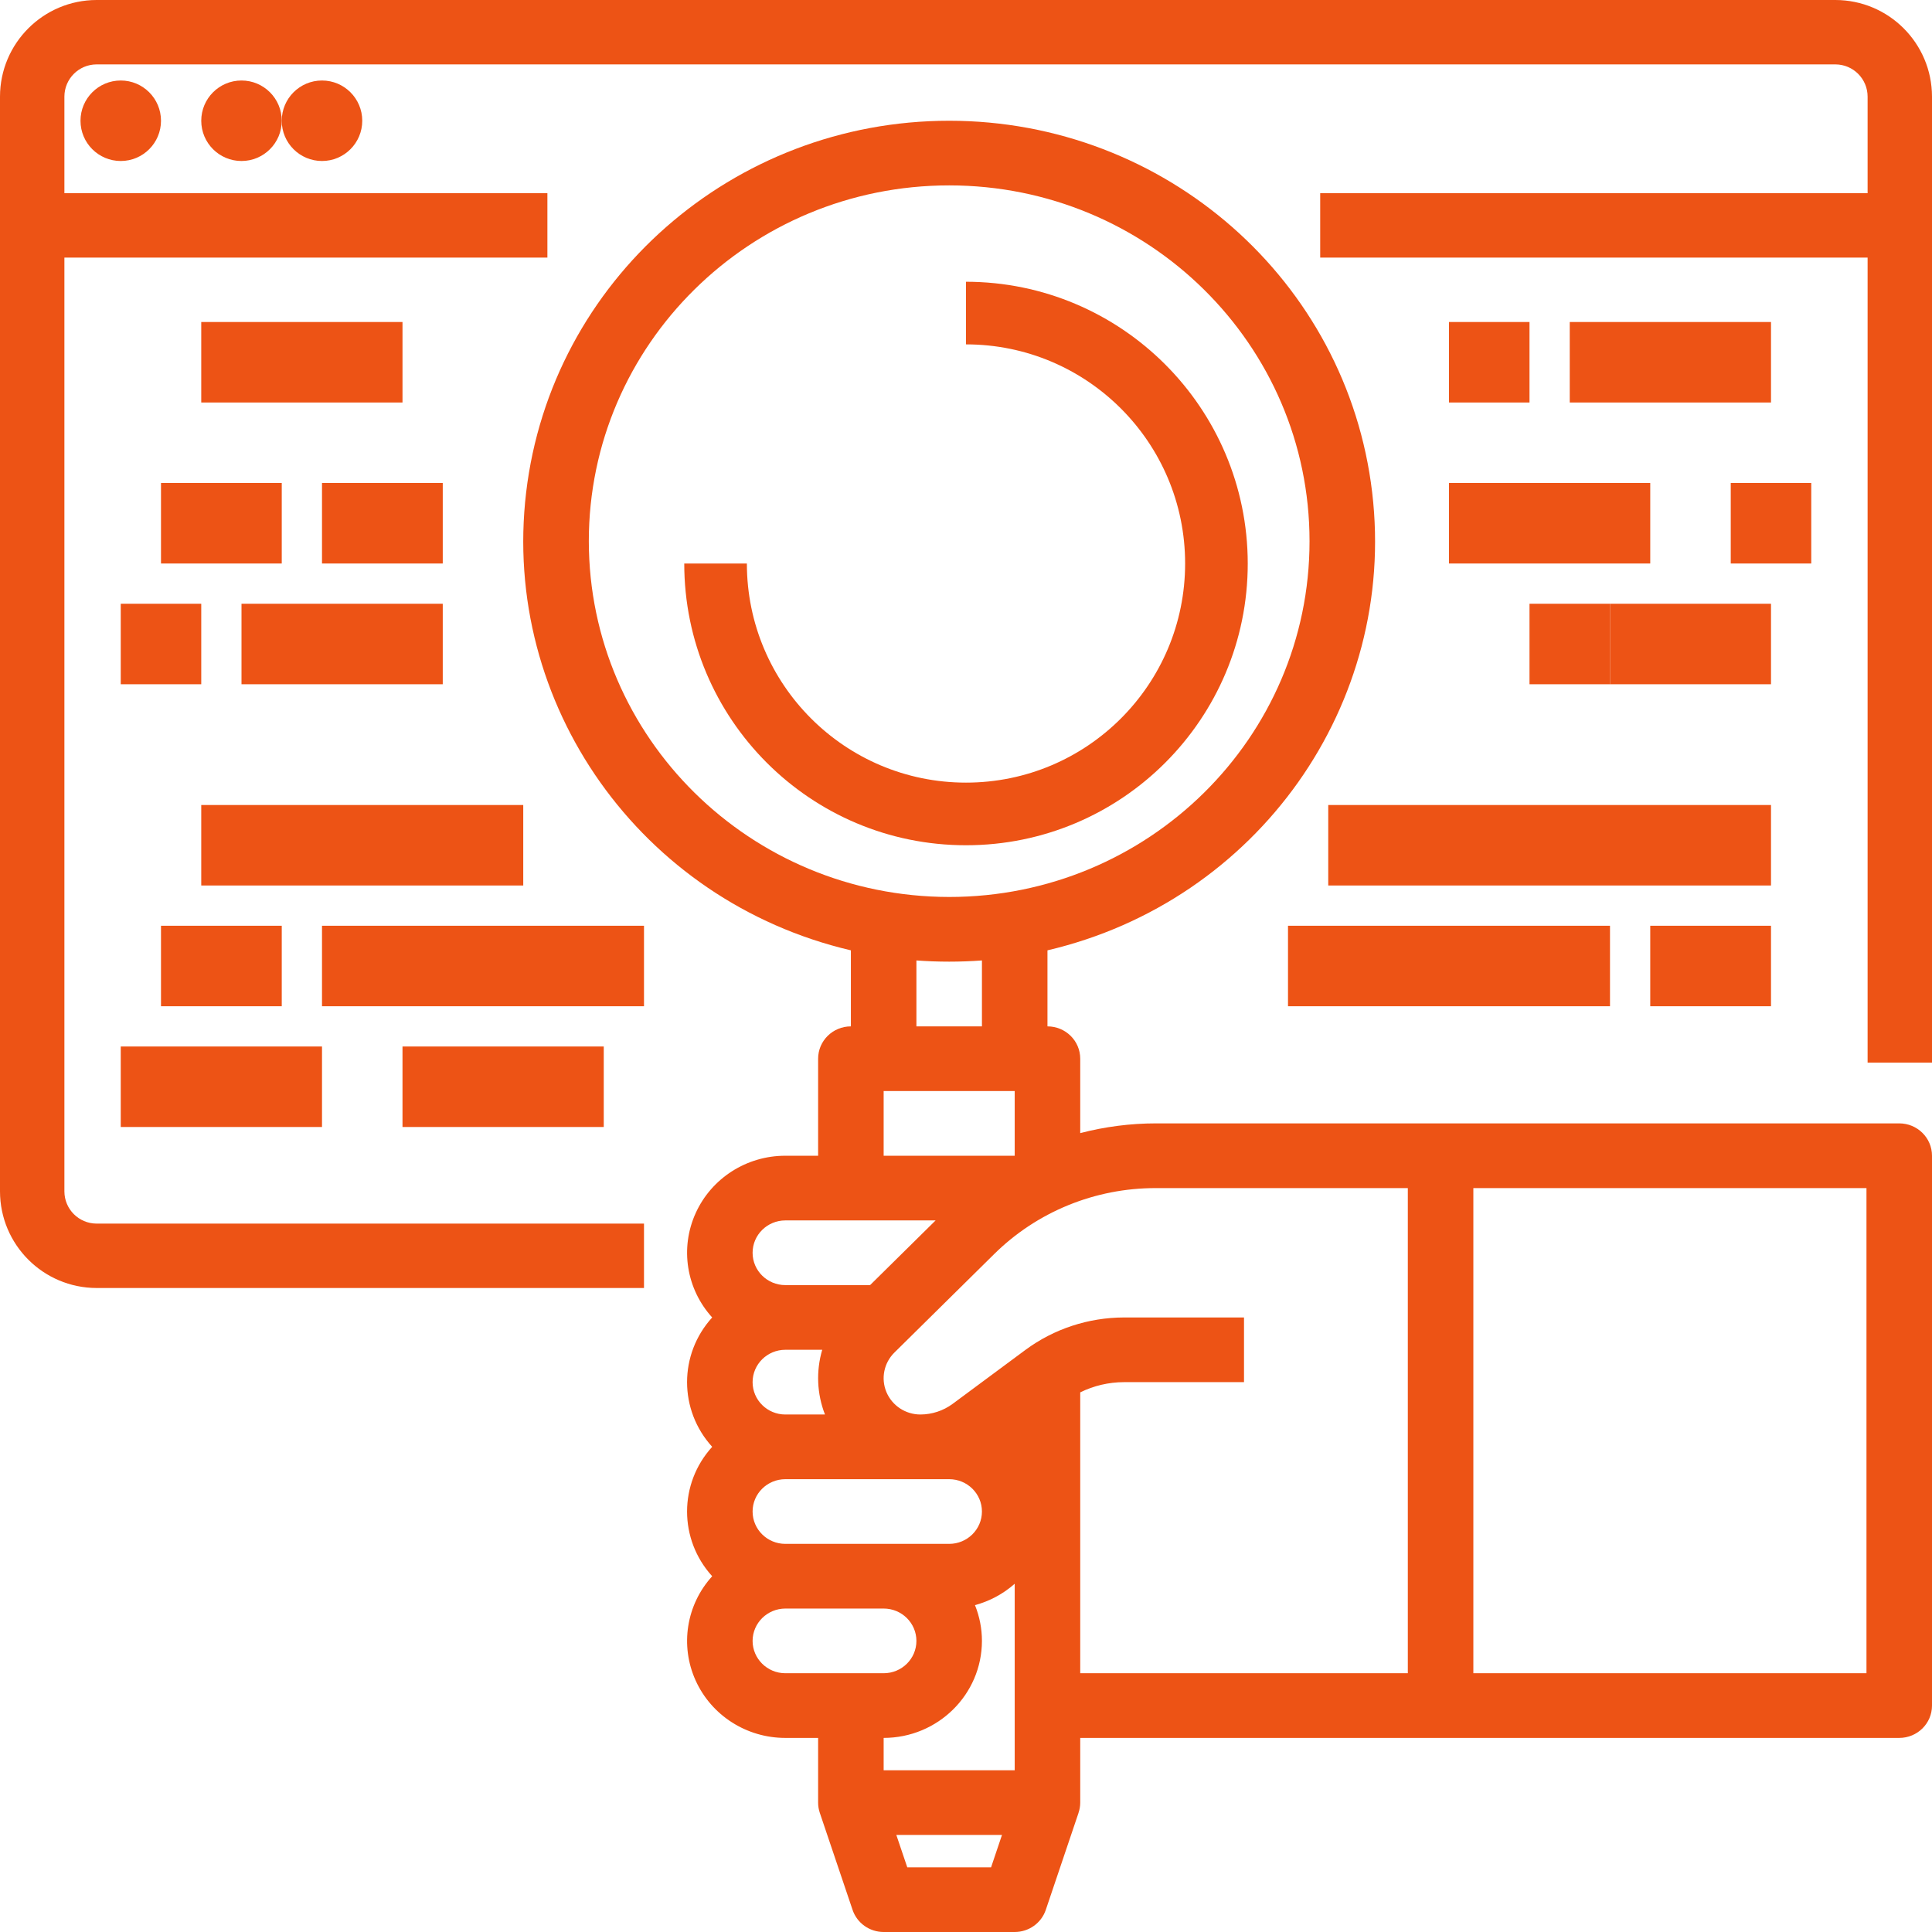 <?xml version="1.0" encoding="UTF-8"?> <svg xmlns="http://www.w3.org/2000/svg" xmlns:xlink="http://www.w3.org/1999/xlink" width="48px" height="48px" viewBox="0 0 48 48" version="1.1"><title>Group</title><g id="Website" stroke="none" stroke-width="1" fill="none" fill-rule="evenodd"><g id="Startpage-Solid-Hero" transform="translate(-323, -3747)" fill="#ED5315" fill-rule="nonzero"><g id="Group-23" transform="translate(323, 3476)"><g id="Group" transform="translate(0, 271)"><path d="M45.6,0 L2.4,0 C1.075,0.002 0.002,1.075 0,2.4 L0,29.6 C0.002,30.925 1.075,31.998 2.4,32 L16,32 L16,30.4 L2.4,30.4 C1.958,30.399 1.601,30.042 1.6,29.6 L1.6,6.4 L13.6,6.4 L13.6,4.8 L1.6,4.8 L1.6,2.4 C1.601,1.958 1.958,1.601 2.4,1.6 L45.6,1.6 C46.042,1.601 46.399,1.958 46.4,2.4 L46.4,4.8 L32.8,4.8 L32.8,6.4 L46.4,6.4 L46.4,26.4 L48,26.4 L48,2.4 C47.998,1.075 46.925,0.002 45.6,0 L45.6,0 Z" id="Path"></path><circle id="Oval" cx="3" cy="3" r="1"></circle><circle id="Oval" cx="6" cy="3" r="1"></circle><circle id="Oval" cx="8" cy="3" r="1"></circle><path d="M47.186,27.91 L28.721,27.91 C28.085,27.91 27.452,27.992 26.838,28.152 L26.838,26.303 C26.838,25.859 26.473,25.5 26.024,25.5 L26.024,23.611 C31.247,22.388 34.715,17.497 34.091,12.233 C33.468,6.969 28.95,3 23.582,3 C18.214,3 13.696,6.969 13.072,12.233 C12.449,17.497 15.917,22.388 21.14,23.611 L21.14,25.5 C20.691,25.5 20.326,25.859 20.326,26.303 L20.326,28.714 L19.512,28.714 C18.549,28.713 17.676,29.272 17.283,30.141 C16.89,31.009 17.051,32.024 17.694,32.732 C16.862,33.646 16.862,35.032 17.694,35.946 C16.862,36.86 16.862,38.246 17.694,39.161 C17.051,39.868 16.89,40.884 17.283,41.752 C17.676,42.62 18.549,43.179 19.512,43.178 L20.326,43.178 L20.326,44.786 C20.326,44.872 20.34,44.958 20.368,45.04 L20.368,45.04 L21.182,47.451 C21.293,47.779 21.604,48 21.954,48 L25.21,48 C25.56,48 25.871,47.779 25.982,47.451 L26.796,45.04 L26.795,45.04 C26.823,44.958 26.838,44.872 26.838,44.786 L26.838,43.178 L47.186,43.178 C47.636,43.178 48,42.819 48,42.375 L48,28.714 C48,28.27 47.636,27.91 47.186,27.91 Z M14.629,13.446 C14.629,8.564 18.637,4.606 23.582,4.606 C28.527,4.606 32.535,8.564 32.535,13.446 C32.535,18.328 28.527,22.285 23.582,22.285 C18.639,22.28 14.634,18.325 14.629,13.446 L14.629,13.446 Z M22.768,23.862 C23.037,23.882 23.308,23.892 23.582,23.892 C23.856,23.892 24.127,23.882 24.396,23.862 L24.396,25.5 L22.768,25.5 L22.768,23.862 Z M21.954,27.107 L25.21,27.107 L25.21,28.714 L21.954,28.714 L21.954,27.107 Z M19.512,30.321 L23.245,30.321 L21.617,31.928 L19.512,31.928 C19.063,31.928 18.698,31.569 18.698,31.125 C18.698,30.681 19.063,30.321 19.512,30.321 Z M23.582,36.75 C24.031,36.75 24.396,37.11 24.396,37.553 C24.396,37.997 24.031,38.357 23.582,38.357 L19.512,38.357 C19.063,38.357 18.698,37.997 18.698,37.553 C18.698,37.11 19.063,36.75 19.512,36.75 L23.582,36.75 Z M20.496,35.143 L19.512,35.143 C19.063,35.143 18.698,34.783 18.698,34.339 C18.698,33.895 19.063,33.535 19.512,33.535 L20.428,33.535 C20.272,34.064 20.296,34.629 20.496,35.143 L20.496,35.143 Z M18.698,40.768 C18.699,40.324 19.063,39.965 19.512,39.964 L21.954,39.964 C22.404,39.964 22.768,40.324 22.768,40.768 C22.768,41.212 22.404,41.571 21.954,41.571 L19.512,41.571 C19.063,41.571 18.699,41.211 18.698,40.768 L18.698,40.768 Z M24.396,40.768 C24.396,40.463 24.337,40.162 24.223,39.879 C24.589,39.78 24.927,39.599 25.21,39.348 L25.21,43.982 L21.954,43.982 L21.954,43.178 C23.302,43.177 24.394,42.099 24.396,40.768 L24.396,40.768 Z M22.541,46.393 L22.269,45.589 L24.894,45.589 L24.623,46.393 L22.541,46.393 Z M26.838,34.593 C27.175,34.427 27.546,34.34 27.923,34.339 L30.907,34.339 L30.907,32.732 L27.923,32.732 C27.043,32.734 26.186,33.015 25.481,33.535 L23.666,34.88 C23.435,35.05 23.155,35.142 22.867,35.143 C22.498,35.143 22.165,34.923 22.023,34.586 C21.882,34.25 21.96,33.862 22.221,33.604 L24.692,31.165 C25.758,30.107 27.209,29.514 28.721,29.518 L34.977,29.518 L34.977,41.571 L26.838,41.571 L26.838,34.593 Z M46.372,41.571 L36.605,41.571 L36.605,29.518 L46.372,29.518 L46.372,41.571 Z" id="Shape"></path><polygon id="Path" points="5 8 10 8 10 10 5 10"></polygon><polygon id="Path" points="4 12 7 12 7 14 4 14"></polygon><polygon id="Path" points="8 12 11 12 11 14 8 14"></polygon><polygon id="Path" points="3 15 5 15 5 17 3 17"></polygon><polygon id="Path" points="6 15 11 15 11 17 6 17"></polygon><polygon id="Path" points="5 20 13 20 13 22 5 22"></polygon><polygon id="Path" points="4 23 7 23 7 25 4 25"></polygon><polygon id="Path" points="8 23 16 23 16 25 8 25"></polygon><polygon id="Path" points="3 26 8 26 8 28 3 28"></polygon><polygon id="Path" points="10 26 15 26 15 28 10 28"></polygon><polygon id="Path" points="36 8 38 8 38 10 36 10"></polygon><polygon id="Path" points="39 8 44 8 44 10 39 10"></polygon><polygon id="Path" points="43 12 45 12 45 14 43 14"></polygon><polygon id="Path" points="36 12 41 12 41 14 36 14"></polygon><polygon id="Path" points="40 15 44 15 44 17 40 17"></polygon><polygon id="Path" points="38 15 40 15 40 17 38 17"></polygon><polygon id="Path" points="33 20 44 20 44 22 33 22"></polygon><polygon id="Path" points="41 23 44 23 44 25 41 25"></polygon><polygon id="Path" points="32 23 40 23 40 25 32 25"></polygon><path d="M31,14 C30.996,10.136 27.864,7.004 24,7 L24,8.556 C27.007,8.556 29.444,10.993 29.444,14 C29.444,17.007 27.007,19.444 24,19.444 C20.993,19.444 18.556,17.007 18.556,14 L17,14 C17,17.866 20.134,21 24,21 C27.866,21 31,17.866 31,14 L31,14 Z" id="Path"></path></g></g></g></g></svg> 